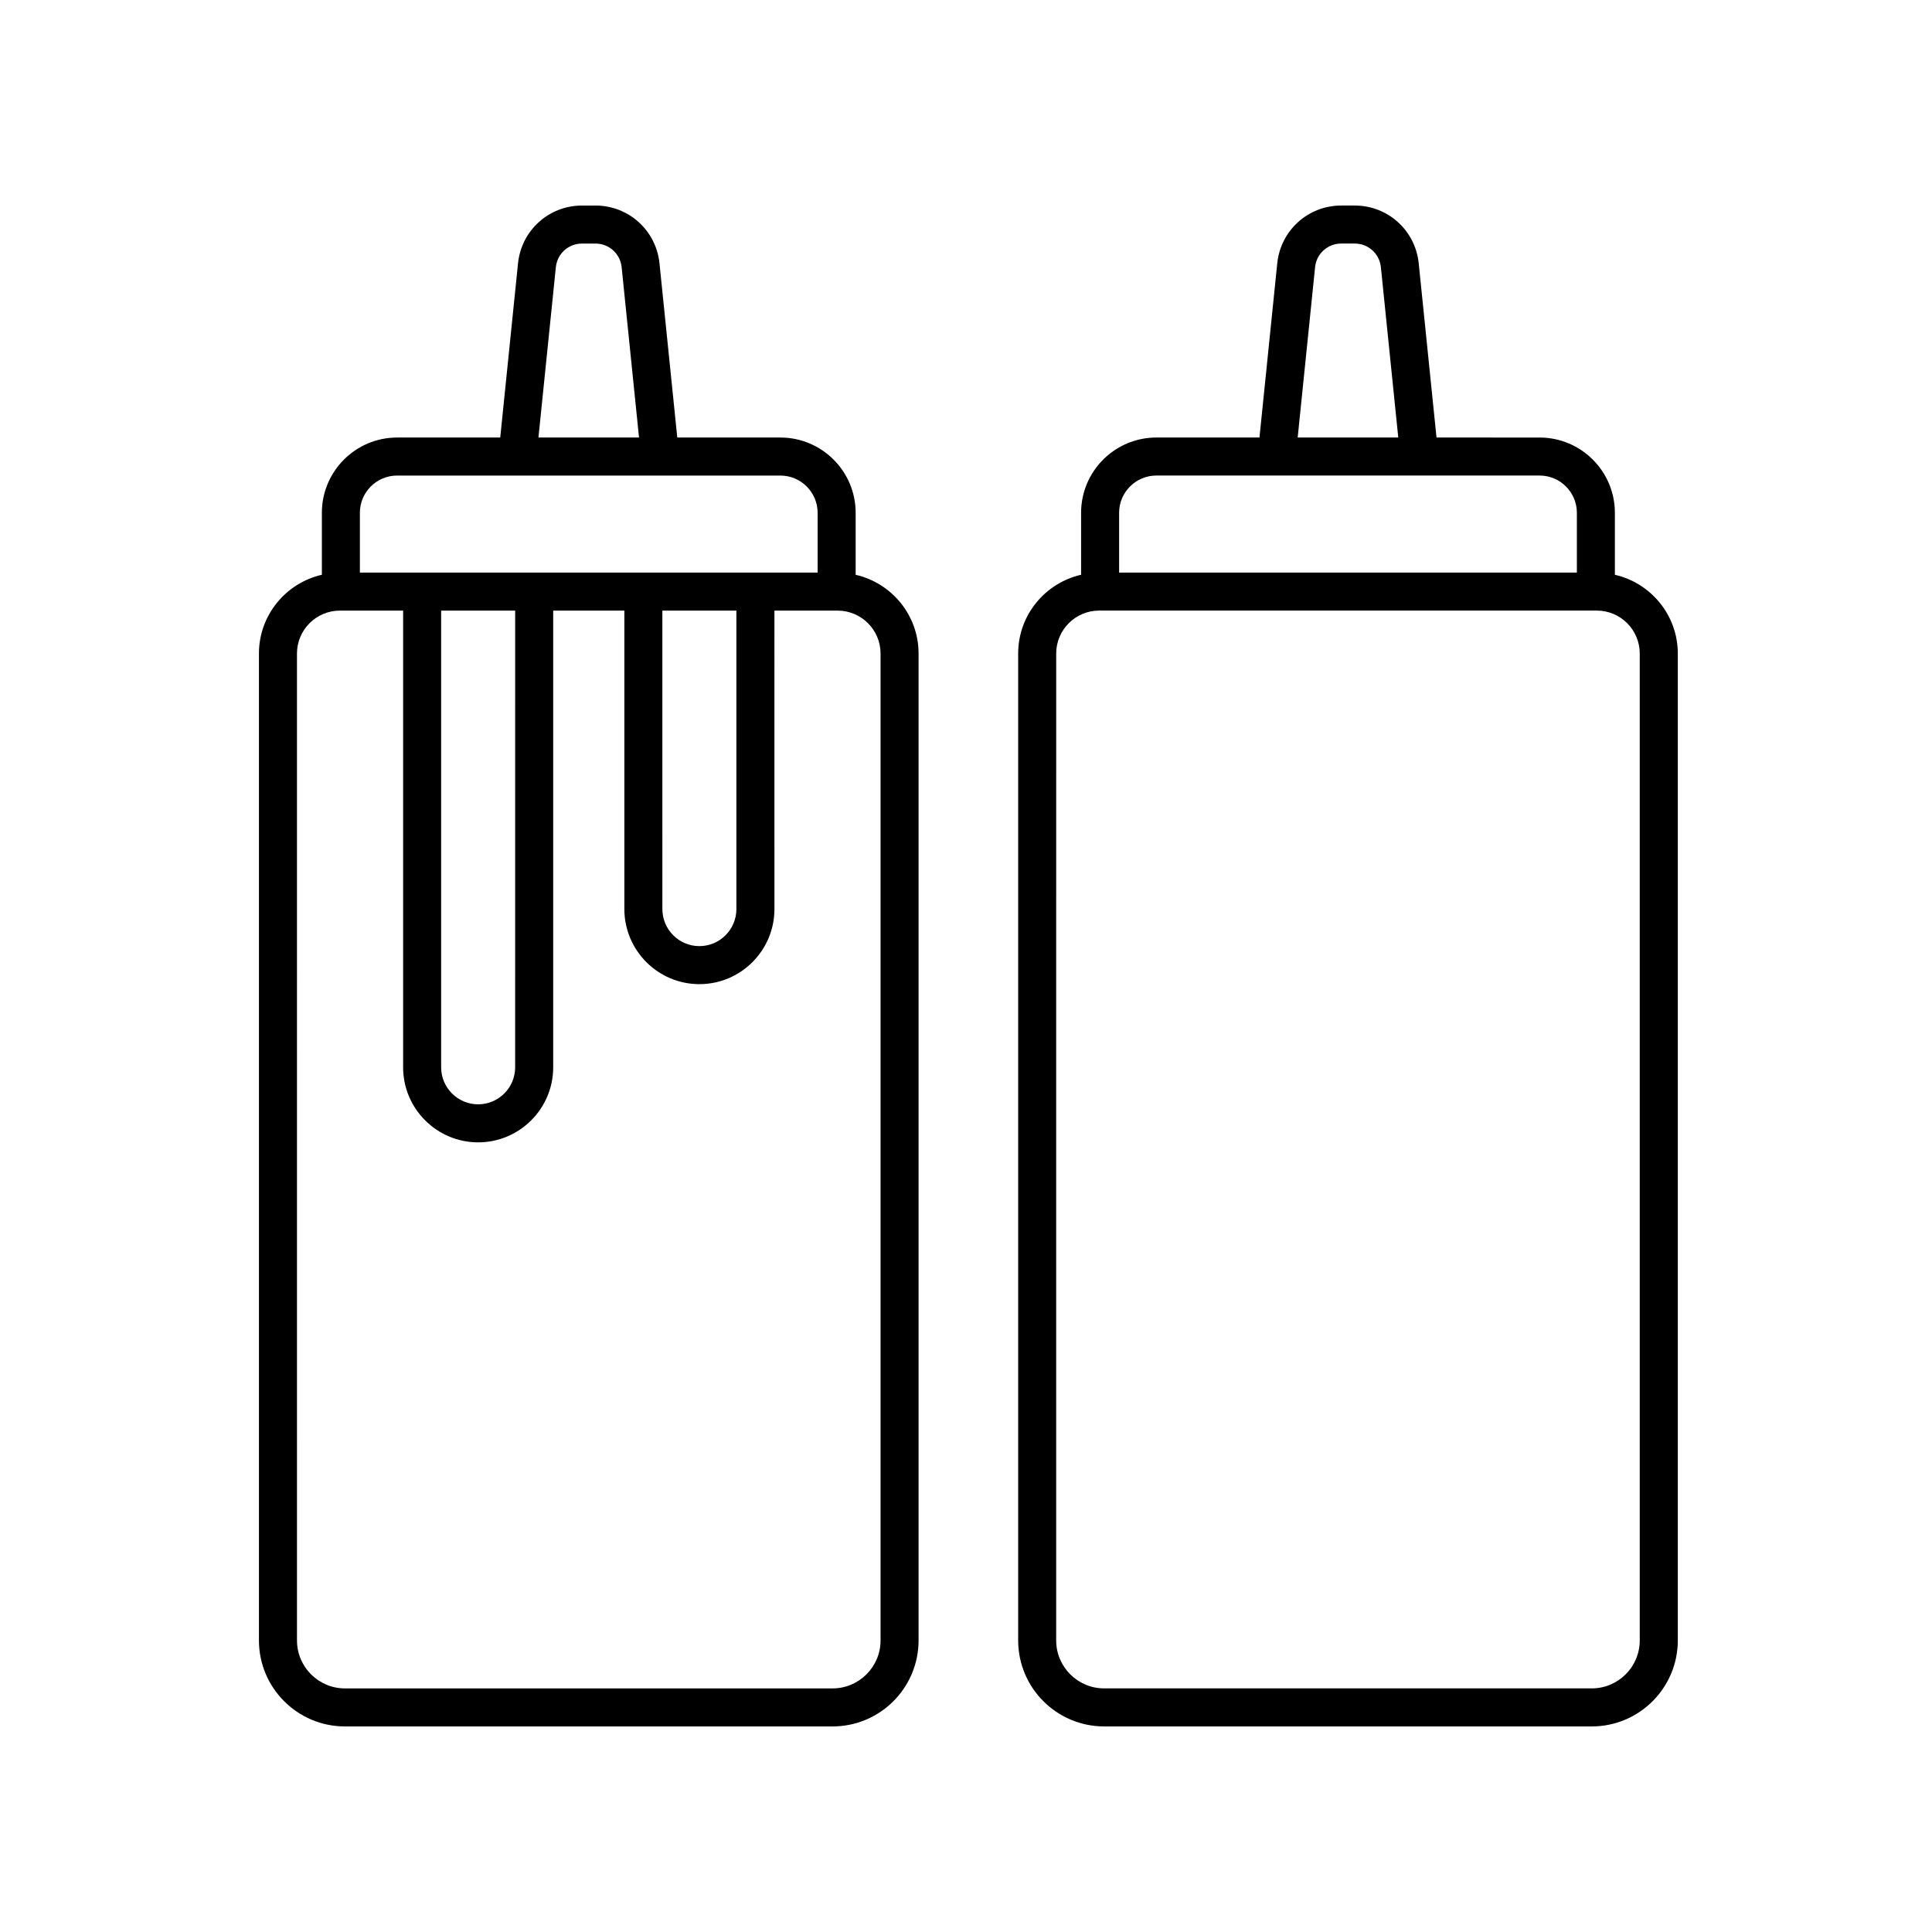 <?xml version="1.0" encoding="UTF-8"?>
<!-- Uploaded to: SVG Repo, www.svgrepo.com, Generator: SVG Repo Mixer Tools -->
<svg fill="#000000" width="800px" height="800px" version="1.1" viewBox="144 144 512 512" xmlns="http://www.w3.org/2000/svg">
 <g>
  <path d="m350.81 259.95h-27.324l-4.715-46.168c-0.891-8.727-8.184-15.312-16.953-15.312h-3.582c-8.773 0-16.062 6.582-16.953 15.312l-4.715 46.168h-27.324c-10.996 0-19.945 8.949-19.945 19.945v16.422c-9.531 2.184-16.676 10.691-16.676 20.875v261.54c0 12.57 10.219 22.789 22.785 22.789h129.24c12.566 0 22.785-10.219 22.785-22.785v-261.54c0-10.184-7.144-18.691-16.676-20.875v-16.422c0-11-8.949-19.949-19.945-19.949zm-59.504-45.145c0.363-3.566 3.34-6.258 6.926-6.258h3.582c3.586 0 6.562 2.691 6.926 6.258l4.609 45.145h-26.656zm-42.066 55.223h101.57c5.441 0 9.871 4.43 9.871 9.871v15.844h-121.31v-15.844c0-5.445 4.426-9.871 9.867-9.871zm70.293 35.789h19.617v79.105c0 5.406-4.398 9.809-9.805 9.809s-9.809-4.402-9.809-9.809zm-58.625 0h19.617l-0.004 121.03c0 5.406-4.398 9.809-9.805 9.809s-9.809-4.402-9.809-9.809zm116.45 11.379v261.54c0 7.004-5.703 12.707-12.707 12.707h-129.24c-7.008 0-12.707-5.703-12.707-12.707l-0.004-261.54c0-6.273 5.106-11.379 11.379-11.379h16.754v121.03c0 10.965 8.922 19.887 19.887 19.887 10.961 0 19.883-8.922 19.883-19.887v-121.03h18.859v79.105c0 10.965 8.922 19.887 19.887 19.887 10.961 0 19.883-8.922 19.883-19.887l-0.004-79.105h16.746c6.277 0 11.383 5.106 11.383 11.379z"/>
  <path d="m436.61 601.52h129.24c12.566 0 22.785-10.219 22.785-22.785v-261.54c0-10.184-7.144-18.691-16.676-20.875v-16.422c0-10.996-8.949-19.945-19.945-19.945l-27.324-0.004-4.715-46.168c-0.891-8.727-8.184-15.312-16.953-15.312h-3.582c-8.773 0-16.062 6.582-16.953 15.312l-4.715 46.168h-27.324c-10.996 0-19.945 8.949-19.945 19.945v16.422c-9.531 2.184-16.676 10.691-16.676 20.875v261.54c0 12.57 10.219 22.789 22.785 22.789zm55.902-386.72c0.363-3.566 3.34-6.258 6.926-6.258h3.582c3.586 0 6.562 2.691 6.926 6.258l4.609 45.145h-26.656zm-42.066 55.223h101.57c5.441 0 9.871 4.43 9.871 9.871v15.844h-121.31v-15.844c-0.004-5.445 4.426-9.871 9.867-9.871zm-26.543 47.168c0-6.273 5.106-11.379 11.379-11.379h131.89c6.273 0 11.379 5.106 11.379 11.379v261.54c0.004 7.004-5.699 12.707-12.707 12.707h-129.24c-7.008 0-12.707-5.703-12.707-12.707z"/>
 </g>
</svg>